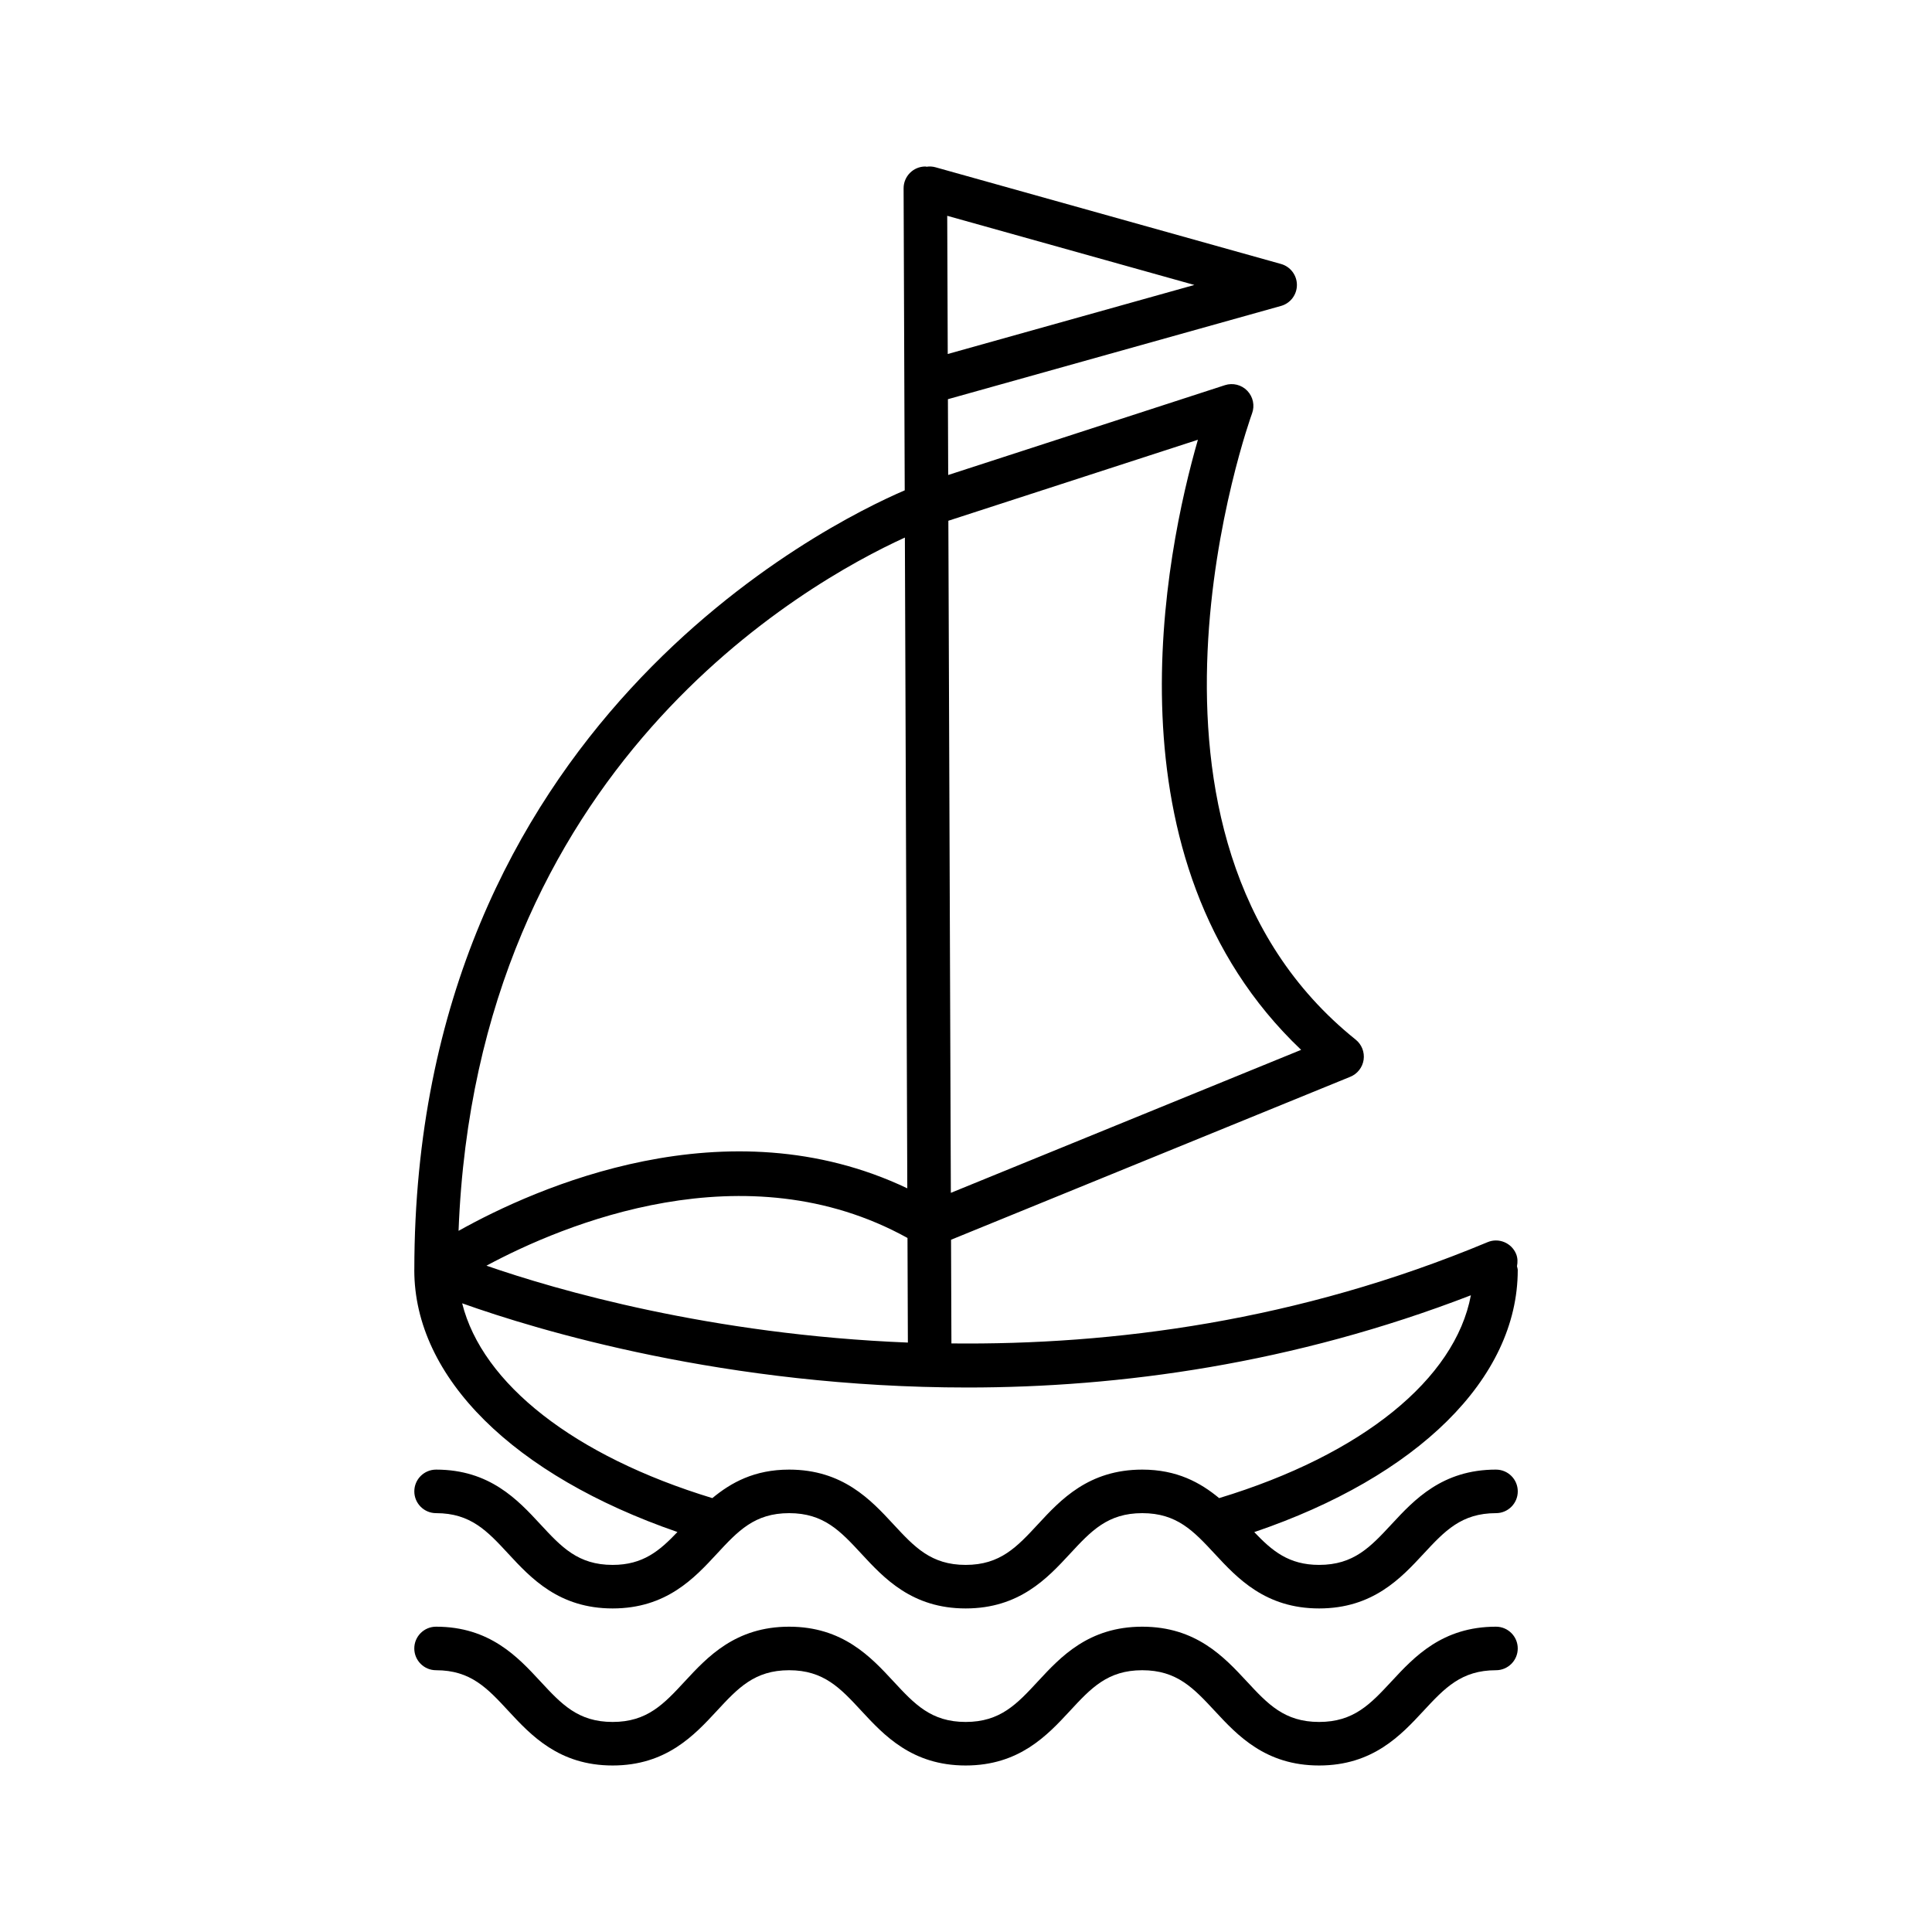 <?xml version="1.0" encoding="UTF-8"?>
<!-- Uploaded to: SVG Repo, www.svgrepo.com, Generator: SVG Repo Mixer Tools -->
<svg fill="#000000" width="800px" height="800px" version="1.1" viewBox="144 144 512 512" xmlns="http://www.w3.org/2000/svg">
 <g>
  <path d="m540.45 533.46c-14.238 0-21.684 8.023-27.664 14.469-5.594 6.023-10.012 10.785-19.211 10.785-8.055 0-12.465-3.734-17.184-8.691 43.188-14.656 69.828-40.66 69.828-69.441 0-0.359-0.141-0.672-0.203-1.012 0.207-1.074 0.211-2.191-0.238-3.281-1.238-2.953-4.637-4.332-7.551-3.102-50.328 21.008-99.441 27.301-142.09 26.836l-0.102-27.477 105.81-43.188c1.887-0.766 3.234-2.488 3.531-4.508 0.289-2.027-0.508-4.051-2.098-5.332-67.645-54.246-27.883-164.85-27.473-165.95 0.766-2.078 0.281-4.402-1.254-6.004-1.527-1.594-3.84-2.168-5.938-1.488l-73.332 23.805-0.074-20.09 88.277-24.715c2.492-0.699 4.211-2.973 4.211-5.559s-1.719-4.859-4.211-5.559l-91.539-25.621c-0.812-0.234-1.621-0.262-2.398-0.148-0.109-0.008-0.203-0.062-0.312-0.062h-0.02c-3.184 0.008-5.762 2.606-5.75 5.789l0.297 80.031c-20.352 8.734-129.92 62.48-129.96 206.55 0 0.012-0.004 0.023-0.004 0.035 0 0.02-0.004 0.031-0.004 0.051 0 28.484 26.293 54.398 69.734 69.418-4.723 4.973-9.121 8.715-17.172 8.715-9.18 0-13.582-4.754-19.16-10.777-5.973-6.453-13.414-14.477-27.629-14.477-3.184 0-5.769 2.586-5.769 5.769 0 3.184 2.586 5.769 5.769 5.769 9.18 0 13.582 4.754 19.16 10.777 5.973 6.453 13.414 14.477 27.629 14.477 14.219 0 21.648-8.023 27.621-14.477 5.578-6.023 9.984-10.777 19.156-10.777 9.18 0 13.582 4.754 19.16 10.777 5.973 6.453 13.406 14.477 27.621 14.477 14.223 0 21.664-8.023 27.637-14.477 5.578-6.023 9.984-10.777 19.16-10.777 9.199 0 13.617 4.762 19.211 10.785 5.981 6.445 13.426 14.469 27.66 14.469 14.238 0 21.684-8.023 27.664-14.469 5.594-6.023 10.012-10.785 19.211-10.785 3.184 0 5.769-2.586 5.769-5.769 0-3.188-2.582-5.769-5.769-5.769zm-78.992-272.92c-8.531 29.59-25.621 111.38 27.355 161.68l-92.828 37.895-0.66-178.11zm-0.941-41.023-65.355 18.297-0.137-36.625zm-75.922 280.28c-52.363-2.102-93.172-13.957-111.68-20.379 20.414-10.969 68.57-31.152 111.58-7.344zm-0.793-213.34 0.641 172.46c-47.949-22.809-98.512-0.145-118.92 11.27 4.695-122.73 91.93-171.7 118.28-183.73zm83.285 254.56c-4.969-4.113-11.18-7.555-20.383-7.555-14.219 0-21.656 8.023-27.629 14.477-5.578 6.016-9.988 10.777-19.168 10.777-9.172 0-13.574-4.754-19.156-10.777-5.973-6.453-13.414-14.477-27.629-14.477-9.188 0-15.387 3.441-20.344 7.555-36.621-11.148-60.984-30.324-66.301-51.625 19.77 7.051 69.93 22.312 133.91 22.312 40.426 0 86.336-6.269 133.41-24.441-4.172 22.203-28.785 42.238-66.711 53.754z"/>
  <path d="m540.45 575.09c-14.238 0-21.684 8.023-27.664 14.469-5.594 6.023-10.012 10.777-19.211 10.777-9.199 0-13.609-4.754-19.195-10.777-5.988-6.445-13.434-14.469-27.672-14.469-14.219 0-21.656 8.023-27.629 14.469-5.578 6.023-9.988 10.777-19.168 10.777-9.172 0-13.574-4.754-19.156-10.777-5.973-6.445-13.414-14.469-27.629-14.469-14.219 0-21.648 8.023-27.621 14.469-5.578 6.023-9.984 10.777-19.156 10.777-9.18 0-13.582-4.754-19.16-10.777-5.973-6.445-13.414-14.469-27.629-14.469-3.184 0-5.769 2.586-5.769 5.769 0 3.184 2.586 5.769 5.769 5.769 9.18 0 13.582 4.754 19.16 10.777 5.973 6.445 13.414 14.469 27.629 14.469 14.219 0 21.648-8.023 27.621-14.469 5.578-6.023 9.984-10.777 19.156-10.777 9.18 0 13.582 4.754 19.16 10.777 5.973 6.445 13.406 14.469 27.621 14.469 14.223 0 21.664-8.023 27.637-14.469 5.578-6.023 9.984-10.777 19.16-10.777 9.199 0 13.617 4.762 19.211 10.777 5.981 6.445 13.426 14.469 27.66 14.469 14.238 0 21.684-8.023 27.664-14.469 5.594-6.023 10.012-10.777 19.211-10.777 3.184 0 5.769-2.586 5.769-5.769 0-3.184-2.582-5.769-5.769-5.769z"/>
 </g>
</svg>